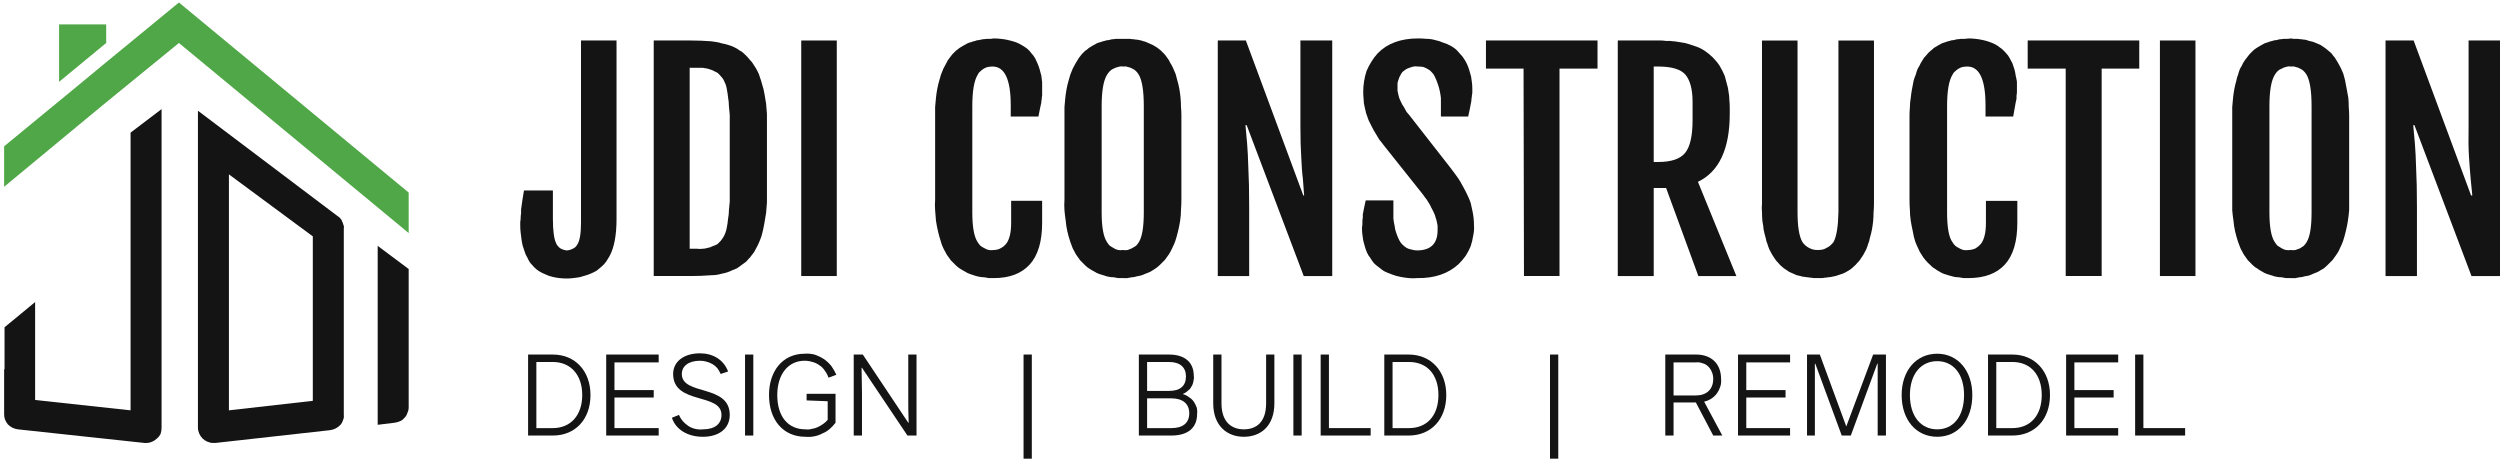 <?xml version="1.0" encoding="UTF-8"?> <svg xmlns="http://www.w3.org/2000/svg" version="1.2" viewBox="0 0 605 111" width="605" height="111"><title>JDI_logo_global-svg</title><style> .s0 { fill: #141414 } .s1 { fill: #50a747 } .s2 { opacity: .4;fill: #000000 } </style><path id="Layer" class="s0" d="m39.1 26.4v77.1q0 0.7-0.2 1.4-0.3 0.7-0.9 1.2-0.5 0.5-1.2 0.8-0.7 0.3-1.4 0.3-0.1 0-0.1 0-0.1 0-0.1 0-0.1 0-0.1 0-0.1 0-0.1 0l-30.7-3.3q-0.7-0.1-1.3-0.4-0.6-0.3-1.1-0.8-0.4-0.5-0.7-1.2-0.2-0.6-0.2-1.3v-10.8l0.1-0.1v-10.1l7.4-6.1v10.2 13.5l23.1 2.5v-67.2z"></path><path id="Layer" class="s0" d="m98.9 65.1v33.5q0 0.7-0.3 1.3-0.2 0.7-0.7 1.2-0.4 0.5-1 0.8-0.7 0.3-1.4 0.4l-4.1 0.5v-43.3z"></path><path id="Layer" class="s1" d="m98.9 46.6v9.8l-55.6-46-18.5 15.1-7.5 6.2-16.3 13.5v-9.8l16.3-13.4 7.5-6.2 18.5-15.2 55.6 46z"></path><path id="Layer" fill-rule="evenodd" class="s0" d="m82.4 52.9q0.3 0.3 0.4 0.7 0.2 0.4 0.3 0.8 0.2 0.4 0.1 0.9v45.1q0.1 0.7-0.2 1.3-0.2 0.7-0.7 1.2-0.5 0.5-1.1 0.8-0.6 0.3-1.3 0.4l-27.8 3.1h-0.5q-0.7 0-1.4-0.3-0.7-0.3-1.2-0.8-0.5-0.5-0.8-1.2-0.3-0.7-0.3-1.4v-76.7l33.8 25.5q0.4 0.2 0.7 0.6zm-6.7 4.3l-20.3-15v57.1l20.3-2.3z"></path><path id="Layer" class="s2" d="m60.3 36.5l-4.9-3.6v-0.1l4.9 3.7z"></path><path id="Layer" class="s1" d="m25.7 5.9v4.5l-11.4 9.4v-13.9h11.4z"></path><path id="Layer" class="s0" d="m125.9 54.7q0-0.5 0-1 0.1-0.5 0.1-1 0-0.5 0.1-1 0-0.5 0-1 0.3-2.3 0.7-4.6h7v6.8q0 4.4 0.8 6 0.3 0.7 1 1.2 0.7 0.4 1.5 0.5 0.7 0 1.5-0.4 0.7-0.3 1.1-1 0.9-1.4 0.9-5.2v-44.2h8.6v43.2q0 5.9-1.7 9-0.4 0.7-0.8 1.3-0.5 0.7-1.1 1.2-0.6 0.5-1.2 1-0.7 0.4-1.4 0.7-0.7 0.3-1.4 0.5-0.7 0.2-1.4 0.4-0.8 0.1-1.5 0.2-0.8 0.1-1.5 0.1-0.9 0-1.8-0.1-0.9-0.1-1.7-0.3-0.9-0.2-1.7-0.6-0.8-0.3-1.6-0.8-0.6-0.4-1.1-0.9-0.5-0.5-1-1.1-0.4-0.6-0.7-1.3-0.4-0.6-0.6-1.3-0.3-0.8-0.5-1.5-0.2-0.8-0.3-1.6-0.1-0.8-0.2-1.6-0.1-0.8-0.1-1.6z"></path><path id="Layer" fill-rule="evenodd" class="s0" d="m167.2 66.8h-9v-57h9q2.4 0 5 0.2 0.6 0.1 1.3 0.2 0.6 0.1 1.2 0.3 0.6 0.1 1.3 0.3 0.6 0.2 1.2 0.4 0.6 0.3 1.2 0.6 0.5 0.4 1.1 0.7 0.5 0.4 1 0.9 0.5 0.5 0.9 1 0.6 0.6 1 1.3 0.5 0.7 0.9 1.5 0.4 0.7 0.6 1.5 0.3 0.8 0.5 1.6 0.4 1.2 0.6 2.4 0.2 1.2 0.4 2.4 0.1 1.2 0.2 2.5 0 1.2 0 2.4v16.6q0 1.2 0 2.4-0.1 1.3-0.2 2.5-0.2 1.2-0.4 2.4-0.2 1.2-0.5 2.4-0.2 0.9-0.5 1.6-0.3 0.8-0.7 1.6-0.4 0.8-0.8 1.5-0.5 0.7-1 1.3-0.5 0.5-0.9 1-0.5 0.4-1.1 0.8-0.5 0.4-1.1 0.8-0.6 0.3-1.2 0.5-0.6 0.3-1.2 0.5-0.6 0.2-1.2 0.3-0.7 0.2-1.3 0.3-0.6 0.1-1.3 0.1-2.6 0.2-5 0.2zm-0.3-50.4v43.8h1.9q0.6 0.1 1.2 0 0.6 0 1.2-0.2 0.7-0.1 1.2-0.4 0.6-0.2 1.2-0.5 0.4-0.4 0.8-0.8 0.4-0.5 0.7-1 0.3-0.5 0.5-1.1 0.2-0.6 0.3-1.2 0.2-1 0.3-2.1 0.2-1 0.2-2 0.1-1.1 0.2-2.1 0-1 0-2.1v-16.8q0-1.1 0-2.1-0.1-1.1-0.2-2.1 0-1-0.2-2.1-0.1-1-0.3-2-0.1-0.6-0.3-1.2-0.2-0.5-0.5-1.1-0.3-0.5-0.7-0.9-0.4-0.5-0.8-0.8-0.6-0.3-1.2-0.6-0.5-0.2-1.2-0.4-0.6-0.1-1.2-0.2-0.6 0-1.2 0z"></path><path id="Layer" class="s0" d="m193.9 9.8h8.6v57h-8.6z"></path><path id="Layer" class="s0" d="m240.5 67.3q-0.6 0-1.2 0-0.6-0.1-1.1-0.2-0.6 0-1.1-0.1-0.6-0.1-1.2-0.3-0.6-0.2-1.2-0.4-0.6-0.2-1.2-0.6-0.6-0.3-1.2-0.7-0.5-0.3-1-0.8-0.6-0.6-1.2-1.2-0.5-0.7-1-1.4-0.4-0.7-0.8-1.5-0.4-0.8-0.6-1.6-0.4-1.2-0.7-2.5-0.3-1.3-0.5-2.6-0.1-1.3-0.2-2.5-0.1-1.3 0-2.6v-20.2q0-1.1 0-2.2 0.1-1.1 0.2-2.2 0.1-1 0.3-2.1 0.2-1.1 0.5-2.1 0.2-0.7 0.4-1.4 0.3-0.8 0.6-1.5 0.3-0.6 0.7-1.3 0.3-0.7 0.8-1.3 0.3-0.4 0.7-0.9 0.4-0.4 0.8-0.8 0.4-0.3 0.9-0.7 0.5-0.3 1-0.6 0.4-0.2 0.9-0.5 0.4-0.2 0.9-0.3 0.5-0.2 1-0.3 0.4-0.2 0.9-0.2 0.5-0.1 0.9-0.2 0.4 0 0.9-0.1 0.4 0 0.9 0 0.4 0 0.8-0.1 0.9 0 1.8 0.1 1 0.1 1.8 0.3 0.9 0.2 1.8 0.5 0.8 0.3 1.6 0.8 0.7 0.4 1.2 0.8 0.6 0.5 1 1.1 0.5 0.5 0.9 1.2 0.3 0.6 0.6 1.3 0.3 0.7 0.5 1.4 0.2 0.8 0.4 1.5 0.1 0.8 0.2 1.6 0 0.8 0 1.5 0 0.5 0 0.9 0 0.4 0 0.8-0.1 0.5-0.1 0.9-0.1 0.4-0.1 0.8c-0.2 1-0.5 2.2-0.7 3.4h-6.7v-2.7q0-9.4-4.4-9.4-0.5 0-1.1 0.1-0.5 0.1-1 0.4-0.5 0.3-0.9 0.7-0.4 0.3-0.6 0.8-1.3 2.1-1.3 7.6v25.7q0 5.3 1.3 7.2 0.3 0.5 0.7 0.9 0.4 0.3 1 0.6 0.5 0.3 1 0.4 0.6 0.1 1.2 0 0.4 0 0.8-0.1 0.5-0.1 0.8-0.3 0.4-0.2 0.8-0.5 0.3-0.3 0.6-0.6 1.2-1.6 1.2-5v-5.4h7.5v5.3q0 6.8-3 10.1-3 3.3-8.7 3.3z"></path><path id="Layer" fill-rule="evenodd" class="s0" d="m271.8 67.3q-0.6 0-1.2 0-0.5-0.1-1.1-0.2-0.6 0-1.1-0.1-0.6-0.1-1.1-0.3-0.7-0.2-1.3-0.4-0.6-0.2-1.2-0.6-0.6-0.3-1.2-0.7-0.5-0.3-1-0.8-0.6-0.6-1.2-1.2-0.5-0.7-1-1.4-0.4-0.7-0.8-1.5-0.3-0.8-0.6-1.6-0.4-1.2-0.7-2.5-0.3-1.3-0.4-2.6-0.2-1.3-0.3-2.5-0.1-1.3 0-2.6v-20.2q0-1.1 0-2.2 0.1-1.1 0.2-2.2 0.1-1 0.3-2.1 0.2-1.1 0.5-2.1 0.2-0.7 0.4-1.4 0.3-0.8 0.6-1.5 0.3-0.6 0.7-1.3 0.4-0.7 0.8-1.3 0.3-0.4 0.7-0.9 0.4-0.4 0.8-0.8 0.5-0.3 0.9-0.7 0.5-0.3 1-0.6 0.4-0.2 0.9-0.5 0.4-0.2 0.9-0.3 0.5-0.2 1-0.3 0.5-0.2 1-0.2 0.4-0.1 0.8-0.2 0.5 0 0.9-0.1 0.5 0 0.9 0 0.4 0 0.9 0 0.4 0 0.8 0 0.5 0 0.9 0 0.4 0.1 0.9 0.1 0.4 0.1 0.8 0.1 0.5 0.1 1 0.2 0.5 0.2 1 0.3 0.4 0.2 0.9 0.4 0.5 0.2 0.9 0.4 0.5 0.3 1 0.6 0.4 0.3 0.9 0.7 0.4 0.4 0.8 0.8 0.4 0.4 0.7 0.9 0.5 0.6 0.8 1.3 0.4 0.6 0.7 1.3 0.3 0.7 0.6 1.4 0.2 0.7 0.4 1.5 0.3 1 0.5 2.1 0.2 1.1 0.3 2.2 0.1 1.1 0.1 2.2 0.1 1 0.1 2.1v20.2q0 1.3-0.1 2.6 0 1.3-0.2 2.6-0.2 1.3-0.5 2.5-0.3 1.3-0.7 2.5-0.3 0.8-0.7 1.6-0.3 0.7-0.8 1.5-0.5 0.7-1 1.4-0.6 0.6-1.2 1.2-0.5 0.5-1.1 0.9-0.5 0.3-1.1 0.7-0.6 0.3-1.2 0.5-0.6 0.3-1.3 0.5-0.5 0.1-1 0.2-0.6 0.2-1.1 0.2-0.5 0.1-1.1 0.2-0.5 0-1 0zm0-6.8q0.5 0.1 1.1 0 0.5-0.2 1-0.4 0.5-0.3 1-0.6 0.4-0.4 0.7-0.9 1.2-1.9 1.2-7.2v-25.7q0-5.5-1.2-7.6-0.3-0.5-0.7-0.9-0.4-0.4-0.9-0.6-0.5-0.3-1.1-0.4-0.5-0.2-1.1-0.1-0.6-0.1-1.2 0.1-0.5 0.1-1.1 0.4-0.5 0.2-0.9 0.6-0.4 0.4-0.7 0.9-1.3 2.1-1.3 7.6v25.7q0 5.3 1.3 7.2 0.3 0.5 0.7 0.9 0.5 0.3 1 0.6 0.5 0.3 1 0.4 0.6 0.1 1.2 0z"></path><path id="Layer" class="s0" d="m294.7 9.8h6.8l13.9 37.5h0.2q-0.1-1.8-0.3-4c-0.2-1.5-0.3-3.2-0.4-5.3q-0.2-3-0.2-7.4v-20.8h7.7v57h-6.9l-13.8-36.5h-0.3q0.2 2 0.4 4.4 0.2 2.4 0.3 6 0.2 3.6 0.2 9.4v16.7h-7.6z"></path><path id="Layer" class="s0" d="m329.6 55.3q0-0.5 0.1-0.9 0-0.4 0-0.8 0-0.5 0.1-0.9 0-0.4 0-0.8c0.2-1 0.4-2.2 0.7-3.4h6.7v2.6q0 0.9 0 1.8 0.1 0.9 0.3 1.8 0.1 0.9 0.4 1.7 0.3 0.9 0.7 1.7 0.3 0.6 0.8 1.1 0.4 0.4 1 0.8 0.6 0.3 1.2 0.4 0.7 0.2 1.3 0.2 5 0 5-4.9 0-0.5 0-1.1-0.1-0.5-0.2-1-0.1-0.5-0.3-1-0.1-0.5-0.3-0.9-0.3-0.7-0.7-1.4-0.3-0.7-0.7-1.3-0.4-0.7-0.9-1.3-0.4-0.6-0.9-1.2l-9-11.3q-0.5-0.7-1.1-1.4-0.5-0.8-0.9-1.5-0.5-0.8-0.9-1.6-0.4-0.8-0.8-1.6-0.3-0.8-0.6-1.7-0.2-0.8-0.4-1.7-0.2-0.8-0.2-1.7-0.1-0.9-0.1-1.8 0-1.2 0.2-2.5 0.2-1.3 0.6-2.5 0.5-1.2 1.2-2.3 0.6-1 1.5-2 3.5-3.6 9.8-3.6 1 0 2 0.1 1.1 0 2.1 0.3 1 0.2 1.9 0.6 1 0.3 1.9 0.8 0.7 0.4 1.3 0.9 0.5 0.5 1 1.1 0.6 0.6 1 1.3 0.4 0.6 0.7 1.3 0.3 0.7 0.5 1.4 0.2 0.7 0.4 1.4 0.1 0.7 0.2 1.4 0.1 0.8 0.1 1.5 0 0.4 0 0.9 0 0.4-0.1 0.8 0 0.4-0.1 0.8 0 0.5-0.1 0.9c-0.2 1-0.4 2.2-0.7 3.4h-6.6v-2.7q0-0.9 0-1.8-0.1-0.9-0.3-1.8-0.2-0.9-0.5-1.7-0.3-0.9-0.7-1.7-0.2-0.5-0.7-1-0.4-0.5-1-0.8-0.5-0.3-1.1-0.5-0.6-0.1-1.3-0.1-0.5-0.1-1 0-0.5 0.1-1 0.3-0.4 0.1-0.9 0.4-0.4 0.3-0.8 0.6-0.3 0.4-0.5 0.8-0.3 0.5-0.4 0.9-0.2 0.5-0.3 1 0 0.5 0 1 0 0.4 0 0.9 0.1 0.4 0.2 0.9 0.1 0.4 0.2 0.8 0.2 0.5 0.4 0.9 0.2 0.4 0.4 0.8 0.3 0.4 0.5 0.8 0.3 0.5 0.5 0.9 0.3 0.3 0.6 0.7l10 12.8q0.6 0.8 1.2 1.6 0.6 0.8 1.1 1.6 0.5 0.9 1 1.8 0.5 0.9 0.9 1.8 0.4 0.8 0.7 1.7 0.2 0.9 0.4 1.8 0.2 0.9 0.3 1.8 0.1 0.9 0.1 1.8 0.1 1.3-0.2 2.6-0.2 1.3-0.6 2.5-0.5 1.2-1.2 2.3-0.8 1.1-1.7 2-3.8 3.5-10 3.4-1 0.1-2.1 0-1-0.1-2-0.3-1.1-0.2-2.1-0.6-0.9-0.3-1.9-0.8-0.6-0.4-1.2-0.9-0.7-0.5-1.2-1-0.5-0.6-0.9-1.3-0.5-0.6-0.8-1.3-0.3-0.7-0.5-1.4-0.2-0.7-0.4-1.5-0.1-0.7-0.2-1.4-0.1-0.8-0.1-1.5z"></path><path id="Layer" class="s0" d="m368.7 16.6h-9.1v-6.8h27v6.8h-9.2v50.2h-8.6z"></path><path id="Layer" fill-rule="evenodd" class="s0" d="m391.5 9.8h9.4q0.6 0 1.1 0 0.5 0 1.1 0.1 0.5 0 1.1 0 0.5 0.1 1 0.1 0.7 0.1 1.3 0.2 0.6 0.1 1.2 0.2 0.6 0.2 1.1 0.3 0.6 0.2 1.2 0.4 1.3 0.4 2.4 1.1 1.2 0.8 2.1 1.7 1 1 1.7 2.1 0.7 1.2 1.2 2.4 0.3 1 0.5 1.9 0.3 0.9 0.4 1.9 0.2 1 0.2 1.9 0.1 1 0.1 2v1.4q0 12.8-7.7 16.5l9.3 22.8h-9.2l-7.8-21.3h-3v21.3h-8.7zm9.8 29.4q4.7 0 6.5-2.2 1.8-2.2 1.8-7.9v-4.5q0-4.4-1.7-6.5-1.7-2-6.6-2h-1.1v23.1z"></path><path id="Layer" class="s0" d="m439.9 67.3q-0.4 0-0.8 0-0.4 0-0.8-0.1-0.4 0-0.8-0.1-0.4 0-0.8-0.1-0.5 0-1-0.2-0.5-0.1-0.9-0.2-0.5-0.2-0.9-0.4-0.5-0.2-0.9-0.4-0.5-0.3-0.9-0.6-0.5-0.3-0.9-0.7-0.4-0.3-0.8-0.8-0.4-0.4-0.7-0.8-0.4-0.6-0.8-1.2-0.4-0.7-0.7-1.3-0.3-0.7-0.5-1.4-0.3-0.7-0.4-1.4-0.3-1-0.5-2-0.1-1.1-0.3-2.1-0.1-1.1-0.1-2.1-0.1-1.1 0-2.1v-39.5h8.6v41.5q0 5.3 1.2 7.3c0.4 0.6 1 1.1 1.6 1.4 0.7 0.4 1.4 0.5 2.1 0.5 0.8 0 1.5-0.1 2.1-0.5 0.7-0.3 1.2-0.8 1.7-1.4q1.1-2 1.2-7.3v-41.5h8.6v39.5q0 1-0.1 2.1 0 1-0.1 2.1-0.1 1-0.3 2.1-0.2 1-0.5 2-0.1 0.7-0.4 1.4-0.2 0.7-0.5 1.4-0.3 0.6-0.7 1.3-0.4 0.6-0.8 1.2-0.3 0.4-0.7 0.8-0.4 0.5-0.8 0.8-0.4 0.4-0.8 0.7-0.5 0.3-1 0.6-0.4 0.2-0.8 0.4-0.5 0.2-0.9 0.3-0.5 0.2-0.9 0.3-0.5 0.1-1 0.2-0.4 0.1-0.8 0.1-0.4 0.1-0.8 0.1-0.4 0.1-0.8 0.1-0.4 0-0.9 0z"></path><path id="Layer" class="s0" d="m476.3 67.3q-0.5 0-1.1 0-0.6-0.1-1.2-0.2-0.5 0-1.1-0.1-0.5-0.1-1.1-0.3-0.6-0.2-1.3-0.4-0.6-0.2-1.2-0.6-0.6-0.3-1.1-0.7-0.6-0.3-1-0.8-0.7-0.6-1.2-1.2-0.6-0.7-1-1.4-0.5-0.7-0.8-1.5-0.4-0.8-0.7-1.6-0.4-1.2-0.6-2.5-0.3-1.3-0.5-2.6-0.2-1.3-0.2-2.5-0.1-1.3-0.1-2.6v-20.2q0-1.1 0.1-2.2 0-1.1 0.2-2.2 0.1-1 0.3-2.1 0.2-1.1 0.4-2.1 0.2-0.7 0.5-1.4 0.2-0.8 0.5-1.5 0.4-0.6 0.7-1.3 0.4-0.7 0.8-1.3 0.4-0.4 0.8-0.9 0.3-0.4 0.8-0.8 0.4-0.3 0.8-0.7 0.5-0.3 1-0.6 0.4-0.2 0.9-0.5 0.5-0.2 0.9-0.3 0.5-0.2 1-0.3 0.5-0.2 1-0.2 0.4-0.1 0.8-0.2 0.5 0 0.9-0.1 0.4 0 0.9 0 0.4 0 0.9-0.1 0.9 0 1.8 0.1 0.9 0.1 1.8 0.3 0.9 0.2 1.7 0.5 0.9 0.3 1.7 0.8 0.6 0.4 1.1 0.8 0.6 0.5 1.1 1.1 0.5 0.5 0.8 1.1 0.4 0.7 0.7 1.3 0.3 0.8 0.5 1.5 0.2 0.7 0.3 1.5 0.2 0.8 0.3 1.5 0 0.8 0 1.6 0 0.4 0 0.8 0 0.5-0.1 0.9 0 0.4 0 0.8-0.1 0.5-0.2 0.9c-0.2 1-0.4 2.2-0.6 3.4h-6.7v-2.7q0-9.4-4.4-9.4-0.5 0-1.1 0.1-0.5 0.1-1 0.4-0.5 0.3-0.9 0.7-0.4 0.3-0.6 0.8-1.3 2.1-1.3 7.6v25.7c0 3.5 0.4 6 1.3 7.2q0.3 0.5 0.7 0.9 0.4 0.3 1 0.6 0.5 0.3 1 0.4 0.6 0.1 1.2 0 0.4 0 0.8-0.1 0.5-0.1 0.9-0.3 0.3-0.2 0.7-0.5 0.3-0.3 0.6-0.6 1.2-1.6 1.2-5v-5.4h7.6v5.3q0 6.8-3 10.1-3 3.3-8.9 3.3z"></path><path id="Layer" class="s0" d="m499.9 16.6h-9.2v-6.8h27v6.8h-9.1v50.2h-8.7z"></path><path id="Layer" class="s0" d="m522.7 9.8h8.6v57h-8.6z"></path><path id="Layer" fill-rule="evenodd" class="s0" d="m554.4 67.3q-0.6 0-1.2 0-0.5-0.1-1.1-0.2-0.6 0-1.1-0.1-0.6-0.1-1.1-0.3-0.7-0.2-1.3-0.4-0.6-0.2-1.2-0.6-0.6-0.3-1.1-0.7-0.6-0.3-1.1-0.8-0.6-0.6-1.2-1.2-0.5-0.7-1-1.4-0.4-0.7-0.8-1.5-0.3-0.8-0.6-1.6-0.4-1.2-0.7-2.5-0.3-1.3-0.4-2.6-0.2-1.3-0.3-2.5 0-1.3 0-2.6v-20.2q0-1.1 0-2.2 0.1-1.1 0.2-2.2 0.1-1 0.3-2.1 0.2-1.1 0.5-2.1 0.1-0.7 0.4-1.4 0.2-0.8 0.5-1.5 0.4-0.6 0.7-1.3 0.4-0.7 0.9-1.3 0.3-0.4 0.7-0.9 0.4-0.4 0.8-0.8 0.4-0.4 0.9-0.7 0.5-0.3 1-0.6 0.4-0.2 0.9-0.5 0.5-0.2 0.9-0.3 0.5-0.2 1-0.3 0.5-0.2 1-0.2 0.4-0.1 0.8-0.2 0.5 0 0.9-0.1 0.5 0 0.9 0 0.4 0 0.9-0.1 0.4 0.1 0.8 0.1 0.5 0 0.9 0 0.4 0.1 0.9 0.1 0.4 0.1 0.8 0.1 0.5 0.1 1 0.3 0.5 0.1 0.9 0.2 0.5 0.2 1 0.4 0.4 0.2 0.9 0.4 0.5 0.3 0.9 0.6 0.5 0.4 0.9 0.7 0.5 0.4 0.9 0.8 0.3 0.5 0.7 0.9 0.4 0.6 0.8 1.3 0.4 0.7 0.7 1.3 0.3 0.7 0.6 1.4 0.2 0.8 0.4 1.5 0.2 1.1 0.4 2.1 0.2 1.1 0.4 2.2 0.1 1.1 0.1 2.2 0.1 1.1 0.1 2.2v20.2q0 1.3 0 2.5-0.1 1.3-0.3 2.6-0.2 1.3-0.5 2.5-0.3 1.3-0.7 2.5-0.3 0.8-0.7 1.6-0.3 0.8-0.8 1.5-0.5 0.7-1 1.4-0.6 0.6-1.2 1.2-0.5 0.5-1 0.9-0.6 0.3-1.2 0.7-0.6 0.3-1.2 0.5-0.6 0.3-1.2 0.5-0.6 0.1-1.1 0.2-0.5 0.2-1.1 0.2-0.5 0.1-1 0.2-0.6 0-1.1 0zm0-6.8q0.5 0.1 1.1 0 0.5-0.2 1.1-0.4 0.5-0.3 0.9-0.6 0.4-0.4 0.7-0.9 1.2-1.9 1.2-7.2v-25.7q0-5.5-1.2-7.6-0.3-0.5-0.7-0.9-0.4-0.4-0.9-0.6-0.5-0.3-1.1-0.4-0.5-0.2-1.1-0.1-0.6-0.1-1.2 0.1-0.5 0.1-1 0.4-0.6 0.2-1 0.6-0.4 0.4-0.7 0.9-1.3 2.1-1.3 7.6v25.7q0 5.3 1.3 7.2 0.3 0.5 0.7 0.9 0.5 0.3 1 0.6 0.5 0.3 1 0.4 0.6 0.1 1.2 0z"></path><path id="Layer" class="s0" d="m577.3 9.8h6.8l13.9 37.5h0.3q-0.2-1.8-0.4-4c-0.1-1.5-0.3-3.2-0.4-5.3q-0.2-3-0.1-7.4v-20.8h7.6v57h-6.9l-13.8-36.5h-0.3l0.4 4.4q0.2 2.4 0.3 6 0.2 3.6 0.2 9.4v16.7h-7.6z"></path><path id="Layer" fill-rule="evenodd" class="s0" d="m127.8 105.4v-19.6h6c5.4 0 9.1 4 9.1 9.8 0 5.9-3.7 9.8-9.1 9.8zm2-1.8h4c4.2 0 7.1-3 7.1-8 0-5-2.9-8-7.1-8h-4z"></path><path id="Layer" class="s0" d="m146.7 105.4v-19.6h12.7v1.9h-10.7v6.7h9.5v1.8h-9.5v7.4h10.7v1.8z"></path><path id="Layer" class="s0" d="m162.6 101.1l1.7-0.7q0.4 0.9 1 1.6 0.6 0.6 1.3 1.1 0.8 0.5 1.7 0.7 0.9 0.2 1.8 0.1c3 0 4.5-1.4 4.5-3.5 0-5.4-11.7-2.4-11.7-9.9 0-3 2.6-5 6.5-5 3.1 0 5.7 1.5 6.8 4.4l-1.8 0.6q-0.3-0.7-0.8-1.4-0.5-0.6-1.2-1-0.7-0.4-1.5-0.6-0.7-0.2-1.5-0.2c-2.9 0-4.4 1.4-4.4 3.2 0 5.3 11.6 2.4 11.6 9.9 0 3.3-2.6 5.3-6.5 5.3-3.5 0-6.5-1.6-7.5-4.6z"></path><path id="Layer" class="s0" d="m180.3 105.4v-19.6h2v19.6z"></path><path id="Layer" class="s0" d="m186.1 95.6c0-5.9 3.4-10 8.6-10q1.2-0.1 2.4 0.2 1.2 0.4 2.3 1.1 1 0.7 1.8 1.7 0.7 1 1.2 2.1l-1.9 0.7q-0.3-0.9-0.9-1.7-0.5-0.8-1.3-1.3-0.8-0.6-1.7-0.8-0.9-0.3-1.9-0.3c-3.9 0-6.6 3.2-6.6 8.3 0 5.2 2.6 8.3 6.8 8.3q0.8 0.1 1.5-0.1 0.8-0.1 1.4-0.4 0.7-0.3 1.4-0.8 0.6-0.4 1.1-1v-4.5l-5.1-0.2v-1.6h7v7q-0.6 0.8-1.4 1.5-0.8 0.7-1.8 1.1-0.9 0.5-2 0.7-1 0.2-2.1 0.1c-5.4 0-8.8-4.1-8.8-10.1z"></path><path id="Layer" class="s0" d="m206.6 105.4v-19.6h2.2l11 16.5h0.1c-0.1-2.2-0.1-4-0.1-6v-10.5h2v19.6h-2.2l-11-16.4h-0.1c0 2.2 0.1 4 0.1 6v10.4z"></path><path id="Layer" class="s0" d="m247.7 111v-25.2h2v25.2z"></path><path id="Layer" fill-rule="evenodd" class="s0" d="m275.6 105.4v-19.6h7.3c3.5 0 6 1.6 6 5.2q0.1 0.6-0.1 1.3-0.1 0.7-0.5 1.3-0.3 0.6-0.9 1-0.5 0.5-1.1 0.7v0.1q0.8 0.2 1.4 0.7 0.7 0.4 1.2 1.1 0.4 0.6 0.7 1.4 0.2 0.8 0.1 1.6c0 3.3-2.2 5.2-6.2 5.2zm2-10.8h5.3c2.7 0 4.1-1.2 4.1-3.5 0-2.2-1.4-3.5-4.1-3.5h-5.3zm0 9h5.9c2.7 0 4.3-1.2 4.3-3.6 0-2.3-1.6-3.6-4.3-3.6h-5.9z"></path><path id="Layer" class="s0" d="m293.6 97.6v-11.8h2v11.8c0 4.7 2.6 6.3 5.4 6.3 2.9 0 5.4-1.6 5.4-6.3v-11.8h2v11.8c0 5.5-3.3 8.1-7.4 8.1-4 0-7.4-2.6-7.4-8.1z"></path><path id="Layer" class="s0" d="m313 105.4v-19.6h2v19.6z"></path><path id="Layer" class="s0" d="m319.6 105.4v-19.6h2v17.8h10.1v1.8z"></path><path id="Layer" fill-rule="evenodd" class="s0" d="m335 105.4v-19.6h5.9c5.4 0 9.1 4 9.1 9.8 0 5.9-3.7 9.8-9.1 9.8zm2-1.8h4c4.3 0 7.1-3 7.1-8 0-5-2.8-8-7.1-8h-4z"></path><path id="Layer" class="s0" d="m375.1 111v-25.2h2v25.2z"></path><path id="Layer" fill-rule="evenodd" class="s0" d="m403 105.4v-19.6h7.5c3.6 0 6 2.2 6 5.9q0.1 1-0.2 1.9-0.3 0.9-0.8 1.6-0.6 0.8-1.4 1.3-0.8 0.5-1.7 0.7l4.4 8.2h-2.2l-4.2-8h-5.4v8zm2-9.7h5.4c2.5 0 4.2-1.4 4.2-4q0-0.9-0.3-1.6-0.3-0.8-0.9-1.4-0.6-0.6-1.4-0.8-0.8-0.3-1.6-0.2h-5.4z"></path><path id="Layer" class="s0" d="m420.6 105.4v-19.6h12.6v1.9h-10.6v6.7h9.5v1.8h-9.5v7.4h10.6v1.8z"></path><path id="Layer" class="s0" d="m437.3 105.4v-19.6h3.1l6.4 17.4 6.5-17.4h3.1v19.6h-2v-17.4h-0.1l-6.4 17.4h-2.2l-6.4-17.4h-0.1v17.4z"></path><path id="Layer" fill-rule="evenodd" class="s0" d="m460.2 95.6c0-5.9 3.5-10 8.6-10 5 0 8.5 4.1 8.5 10 0 6-3.4 10.1-8.5 10.1-5.1 0-8.6-4.1-8.6-10.1zm15.1 0c0-5.1-2.6-8.2-6.5-8.2-3.9 0-6.6 3.1-6.6 8.2 0 5.2 2.7 8.3 6.6 8.3 3.9 0 6.5-3.1 6.5-8.3z"></path><path id="Layer" fill-rule="evenodd" class="s0" d="m481.1 105.4v-19.6h5.9c5.4 0 9.1 4 9.1 9.8 0 5.9-3.7 9.8-9.1 9.8zm2-1.8h3.9c4.3 0 7.1-3 7.1-8 0-5-2.8-8-7.1-8h-3.9z"></path><path id="Layer" class="s0" d="m500 105.4v-19.6h12.6v1.9h-10.6v6.7h9.5v1.8h-9.5v7.4h10.6v1.8z"></path><path id="Layer" class="s0" d="m516.7 105.4v-19.6h2v17.8h10.1v1.8z"></path></svg> 
